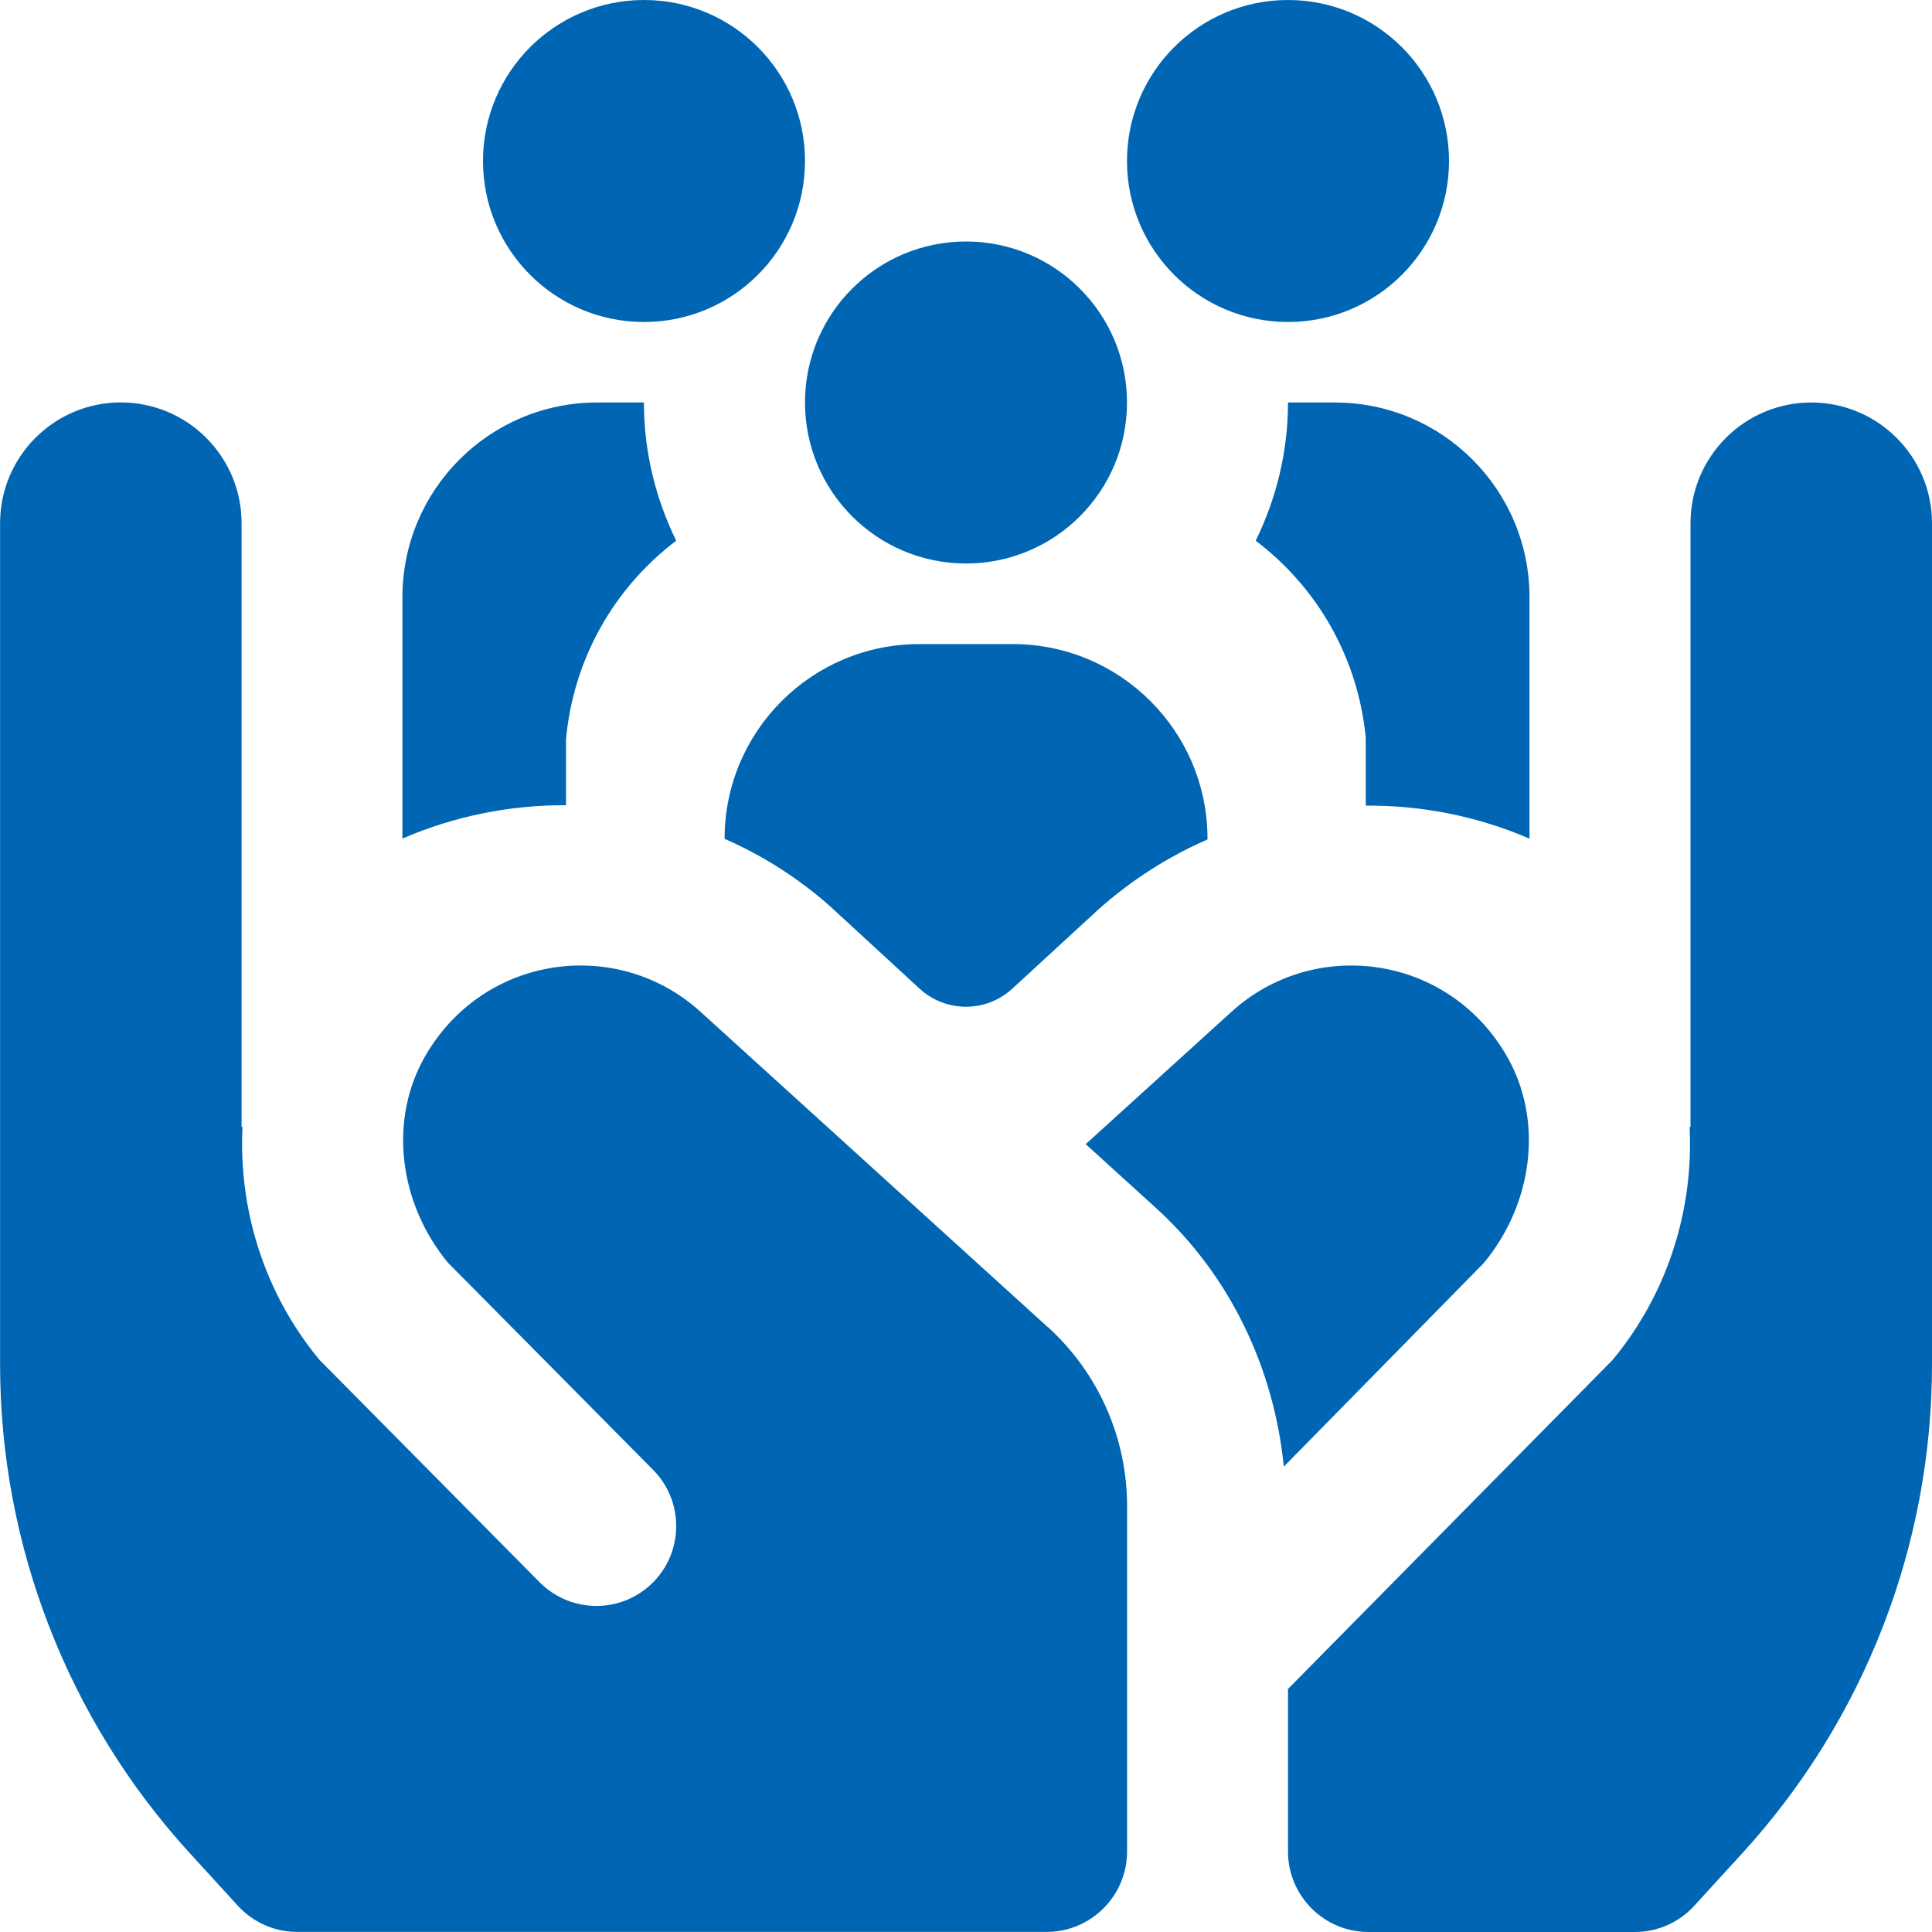 <svg width="24" height="24" viewBox="0 0 24 24" fill="none" xmlns="http://www.w3.org/2000/svg">
<g clip-path="url(#clip0_531_31575)">
<path d="M15.599 6.717C15.852 6.198 16 5.618 16 5H16.581C17.917 5 19 6.083 19 7.419V10.418C18.356 10.14 17.662 10.002 16.966 10.008V9.166C16.87 8.166 16.36 7.293 15.599 6.717ZM7.031 10.003V9.188C7.122 8.179 7.634 7.297 8.4 6.717C8.147 6.198 7.999 5.618 7.999 5H7.418C6.082 5 4.999 6.083 4.999 7.419V10.412C4.999 10.412 5.001 10.413 5.004 10.415C5.647 10.137 6.339 9.999 7.031 10.003ZM10.33 11.275L11.423 12.281C11.749 12.581 12.25 12.581 12.576 12.281L13.64 11.302C14.056 10.93 14.516 10.639 15 10.428V10.42C15 9.084 13.917 8.001 12.581 8.001H11.42C10.084 8.001 9.001 9.084 9.001 10.42C9.475 10.627 9.925 10.912 10.331 11.275H10.33ZM8 4C9.105 4 10 3.105 10 2C10 0.895 9.105 0 8 0C6.895 0 6 0.895 6 2C6 3.105 6.895 4 8 4ZM12 7C13.105 7 14 6.105 14 5C14 3.895 13.105 3 12 3C10.895 3 10 3.895 10 5C10 6.105 10.895 7 12 7ZM16 4C17.105 4 18 3.105 18 2C18 0.895 17.105 0 16 0C14.895 0 14 0.895 14 2C14 3.105 14.895 4 16 4ZM18.435 15.687L15.948 18.219C15.826 16.994 15.279 15.841 14.361 15.007L13.487 14.213L15.3 12.567C16.317 11.644 17.968 11.846 18.707 13.1C19.187 13.915 19.038 14.958 18.435 15.686V15.687ZM22.5 5C21.672 5 21 5.672 21 6.5V14H20.989C21.039 15.022 20.722 16.061 20.033 16.893L16 20.981V23C16 23.552 16.448 24 17 24H20.309C20.59 24 20.858 23.882 21.047 23.674L21.645 23.02C23.16 21.361 24 19.196 24 16.95V6.5C24 5.672 23.328 5 22.5 5ZM13.017 16.487L8.7 12.567C7.683 11.644 6.032 11.846 5.293 13.1C4.813 13.915 4.962 14.958 5.565 15.686L8.113 18.259C8.497 18.647 8.496 19.273 8.11 19.659C7.721 20.048 7.09 20.046 6.703 19.655L3.968 16.892C3.279 16.06 2.963 15.021 3.012 13.999H3.001V6.499C3.001 5.671 2.329 4.999 1.501 4.999C0.673 4.999 0.001 5.671 0.001 6.499V16.949C0.001 19.195 0.841 21.361 2.356 23.019L2.954 23.673C3.143 23.88 3.411 23.999 3.692 23.999H13.001C13.553 23.999 14.001 23.551 14.001 22.999V18.707C14.001 17.861 13.644 17.055 13.018 16.486L13.017 16.487Z" fill="#0066B3"/>
</g>
<defs>
<clipPath id="clip0_531_31575">
<rect width="24" height="24" fill="white"/>
</clipPath>
</defs>
</svg>
